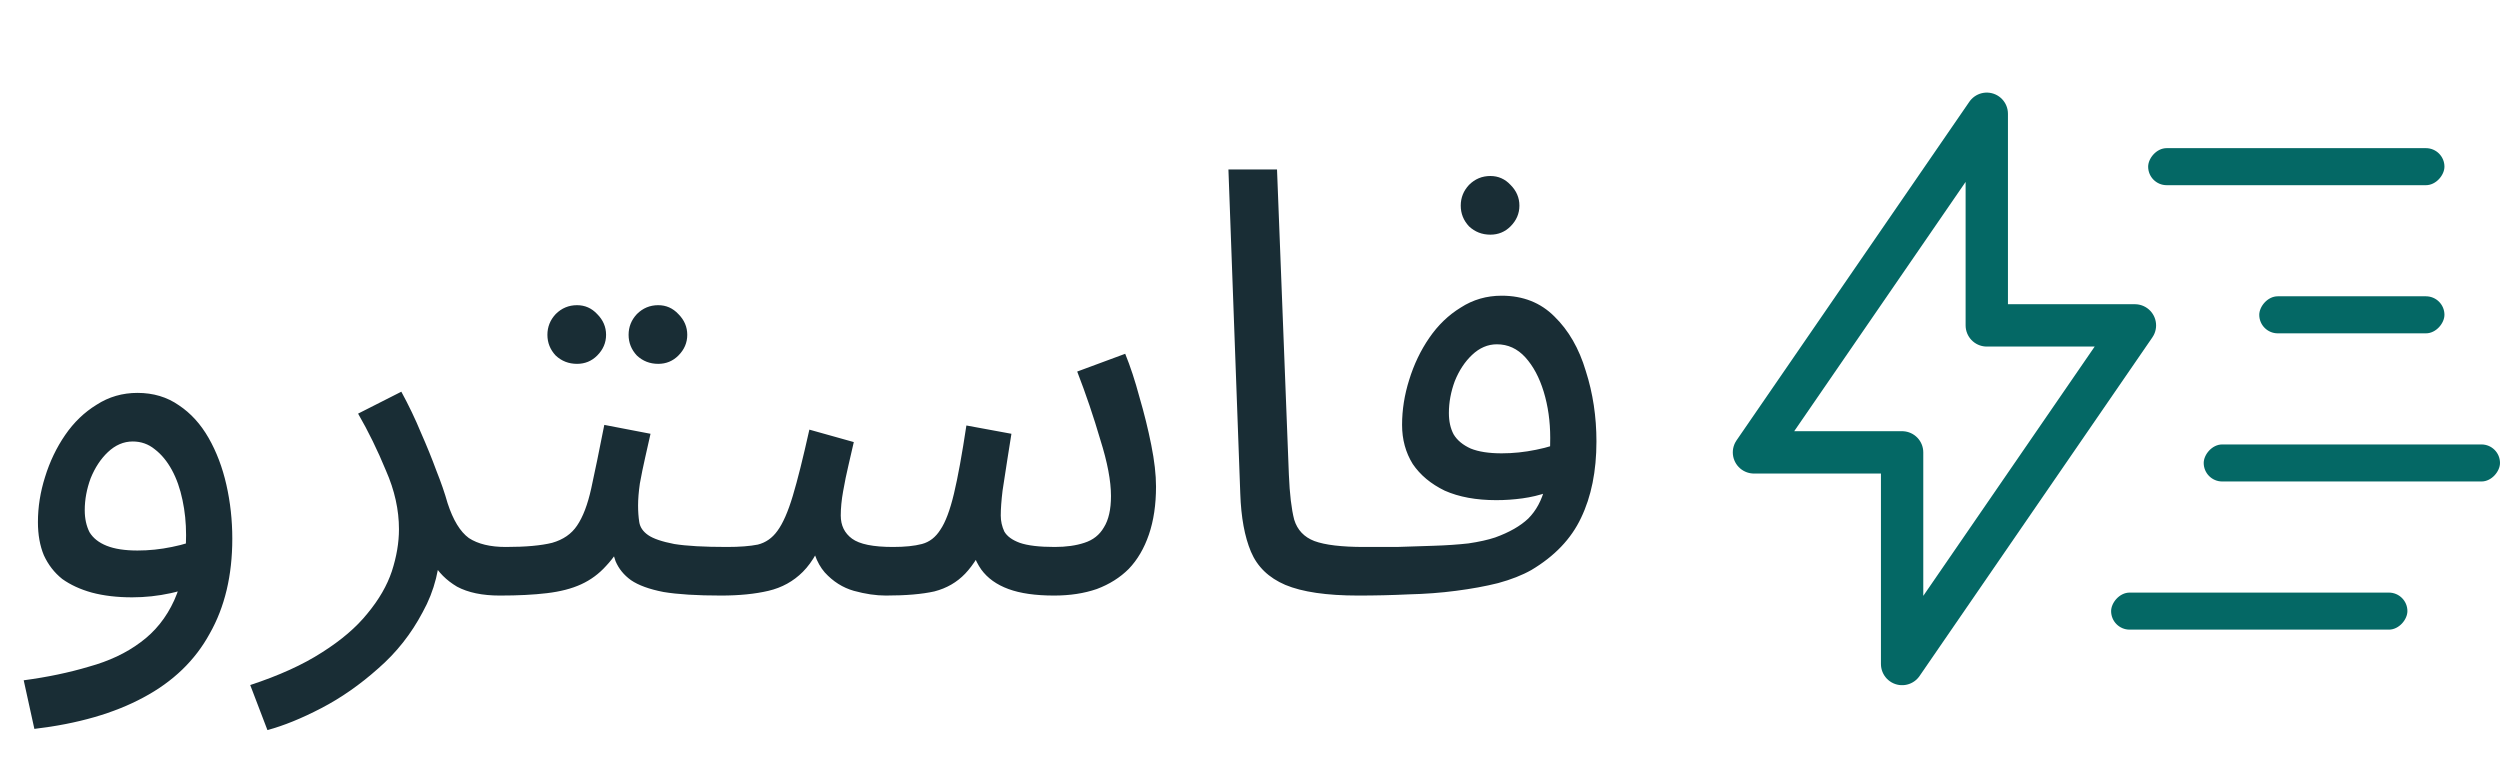 <svg width="135" height="41" viewBox="0 0 135 41" fill="none" xmlns="http://www.w3.org/2000/svg">
<path d="M107.286 6.143V17.571H115.286L102.714 35.857V24.428H94.714L107.286 6.143Z" stroke="#046865" stroke-width="2.286" stroke-linecap="round" stroke-linejoin="round"/>
<rect width="16" height="2" rx="1" transform="matrix(-1 0 0 1 130 32)" fill="#046865"/>
<rect width="16" height="2" rx="1" transform="matrix(-1 0 0 1 135 24)" fill="#046865"/>
<rect width="10" height="2" rx="1" transform="matrix(-1 0 0 1 132 16)" fill="#046865"/>
<rect width="16" height="2" rx="1" transform="matrix(-1 0 0 1 132 8)" fill="#046865"/>
<path d="M1.856 39.36L1.28 36.736C2.56 36.565 3.733 36.32 4.8 36C5.888 35.701 6.816 35.264 7.584 34.688C8.373 34.112 8.981 33.355 9.408 32.416C9.835 31.477 10.048 30.304 10.048 28.896C10.048 28.235 9.984 27.605 9.856 27.008C9.728 26.389 9.536 25.845 9.28 25.376C9.024 24.907 8.715 24.533 8.352 24.256C8.011 23.979 7.616 23.84 7.168 23.84C6.677 23.84 6.229 24.032 5.824 24.416C5.44 24.779 5.131 25.248 4.896 25.824C4.683 26.4 4.576 26.976 4.576 27.552C4.576 28 4.661 28.395 4.832 28.736C5.024 29.056 5.333 29.301 5.76 29.472C6.187 29.643 6.741 29.728 7.424 29.728C8.043 29.728 8.661 29.664 9.28 29.536C9.92 29.408 10.464 29.237 10.912 29.024L11.04 31.264C10.528 31.627 9.92 31.883 9.216 32.032C8.533 32.181 7.84 32.256 7.136 32.256C6.325 32.256 5.6 32.171 4.96 32C4.341 31.829 3.808 31.584 3.36 31.264C2.933 30.923 2.603 30.496 2.368 29.984C2.155 29.472 2.048 28.875 2.048 28.192C2.048 27.381 2.176 26.571 2.432 25.76C2.688 24.928 3.051 24.171 3.52 23.488C3.989 22.805 4.555 22.261 5.216 21.856C5.877 21.429 6.613 21.216 7.424 21.216C8.277 21.216 9.024 21.44 9.664 21.888C10.304 22.315 10.837 22.901 11.264 23.648C11.691 24.395 12.011 25.237 12.224 26.176C12.437 27.115 12.544 28.085 12.544 29.088C12.544 31.072 12.139 32.779 11.328 34.208C10.539 35.659 9.344 36.811 7.744 37.664C6.165 38.517 4.203 39.083 1.856 39.36ZM14.441 39.424L13.512 36.992C15.07 36.48 16.36 35.893 17.384 35.232C18.43 34.571 19.251 33.867 19.849 33.12C20.467 32.373 20.904 31.616 21.16 30.848C21.416 30.059 21.544 29.301 21.544 28.576C21.544 27.531 21.31 26.475 20.84 25.408C20.392 24.32 19.891 23.296 19.337 22.336L21.672 21.152C22.078 21.899 22.43 22.635 22.729 23.36C23.049 24.085 23.326 24.768 23.561 25.408C23.817 26.048 24.019 26.635 24.169 27.168C24.467 28.085 24.851 28.715 25.32 29.056C25.811 29.376 26.473 29.536 27.305 29.536C27.753 29.536 28.073 29.664 28.265 29.92C28.478 30.155 28.584 30.443 28.584 30.784C28.584 31.125 28.435 31.445 28.137 31.744C27.838 32.021 27.454 32.16 26.985 32.16C26.046 32.16 25.278 32 24.68 31.68C24.105 31.339 23.667 30.901 23.369 30.368C23.07 29.813 22.867 29.237 22.761 28.64L23.785 29.216C23.785 30.624 23.465 31.904 22.825 33.056C22.206 34.229 21.406 35.243 20.424 36.096C19.443 36.971 18.419 37.685 17.352 38.24C16.286 38.795 15.315 39.189 14.441 39.424ZM27 32.16L27.32 29.536C28.387 29.536 29.219 29.461 29.816 29.312C30.413 29.141 30.861 28.832 31.16 28.384C31.48 27.915 31.736 27.243 31.928 26.368C32.12 25.493 32.355 24.352 32.632 22.944L35.128 23.424C35.043 23.808 34.947 24.235 34.84 24.704C34.733 25.173 34.637 25.643 34.552 26.112C34.488 26.56 34.456 26.955 34.456 27.296C34.456 27.616 34.477 27.915 34.52 28.192C34.563 28.469 34.723 28.704 35 28.896C35.277 29.088 35.747 29.248 36.408 29.376C37.069 29.483 38.019 29.536 39.256 29.536C39.704 29.536 40.024 29.664 40.216 29.92C40.429 30.155 40.536 30.443 40.536 30.784C40.536 31.125 40.387 31.445 40.088 31.744C39.789 32.021 39.405 32.16 38.936 32.16C37.635 32.16 36.6 32.096 35.832 31.968C35.064 31.819 34.477 31.605 34.072 31.328C33.688 31.051 33.411 30.709 33.24 30.304C33.091 29.877 32.973 29.387 32.888 28.832L33.848 28.896C33.507 29.579 33.133 30.133 32.728 30.56C32.344 30.987 31.896 31.317 31.384 31.552C30.872 31.787 30.253 31.947 29.528 32.032C28.824 32.117 27.981 32.16 27 32.16ZM35.544 19.648C35.096 19.648 34.712 19.499 34.392 19.2C34.093 18.88 33.944 18.507 33.944 18.08C33.944 17.653 34.093 17.28 34.392 16.96C34.712 16.64 35.096 16.48 35.544 16.48C35.971 16.48 36.333 16.64 36.632 16.96C36.952 17.28 37.112 17.653 37.112 18.08C37.112 18.507 36.952 18.88 36.632 19.2C36.333 19.499 35.971 19.648 35.544 19.648ZM31.16 19.648C30.712 19.648 30.328 19.499 30.008 19.2C29.709 18.88 29.56 18.507 29.56 18.08C29.56 17.653 29.709 17.28 30.008 16.96C30.328 16.64 30.712 16.48 31.16 16.48C31.587 16.48 31.949 16.64 32.248 16.96C32.568 17.28 32.728 17.653 32.728 18.08C32.728 18.507 32.568 18.88 32.248 19.2C31.949 19.499 31.587 19.648 31.16 19.648ZM38.938 32.16L39.258 29.536C39.94 29.536 40.495 29.493 40.922 29.408C41.348 29.301 41.7 29.056 41.977 28.672C42.276 28.267 42.553 27.637 42.809 26.784C43.066 25.931 43.364 24.736 43.706 23.2L46.105 23.872C46.02 24.235 45.924 24.651 45.818 25.12C45.711 25.568 45.615 26.037 45.529 26.528C45.444 26.997 45.401 27.435 45.401 27.84C45.401 28.373 45.604 28.789 46.01 29.088C46.415 29.387 47.151 29.536 48.218 29.536C48.858 29.536 49.38 29.483 49.785 29.376C50.191 29.269 50.522 29.013 50.778 28.608C51.055 28.203 51.3 27.552 51.514 26.656C51.727 25.76 51.951 24.533 52.185 22.976L54.617 23.424C54.553 23.808 54.479 24.277 54.394 24.832C54.308 25.387 54.223 25.941 54.138 26.496C54.074 27.029 54.041 27.477 54.041 27.84C54.041 28.139 54.105 28.427 54.233 28.704C54.383 28.96 54.66 29.163 55.066 29.312C55.492 29.461 56.121 29.536 56.953 29.536C57.572 29.536 58.105 29.461 58.553 29.312C59.023 29.163 59.375 28.885 59.609 28.48C59.865 28.075 59.993 27.509 59.993 26.784C59.993 25.973 59.801 24.96 59.417 23.744C59.055 22.507 58.639 21.28 58.169 20.064L60.761 19.104C61.039 19.787 61.295 20.565 61.529 21.44C61.785 22.315 61.999 23.179 62.169 24.032C62.34 24.885 62.425 25.632 62.425 26.272C62.425 27.253 62.297 28.117 62.041 28.864C61.785 29.611 61.423 30.229 60.953 30.72C60.484 31.189 59.908 31.552 59.225 31.808C58.543 32.043 57.775 32.16 56.922 32.16C55.919 32.16 55.097 32.043 54.458 31.808C53.818 31.573 53.327 31.221 52.986 30.752C52.644 30.261 52.42 29.643 52.313 28.896H53.401C52.996 29.813 52.569 30.507 52.121 30.976C51.673 31.445 51.119 31.765 50.458 31.936C49.796 32.085 48.922 32.16 47.834 32.16C47.3 32.16 46.724 32.075 46.105 31.904C45.508 31.733 44.986 31.403 44.538 30.912C44.09 30.4 43.823 29.643 43.737 28.64L44.697 28.448C44.335 29.536 43.887 30.347 43.353 30.88C42.842 31.392 42.223 31.733 41.498 31.904C40.772 32.075 39.919 32.16 38.938 32.16ZM73.343 32.16C71.637 32.16 70.325 31.968 69.407 31.584C68.511 31.2 67.893 30.603 67.551 29.792C67.21 28.981 67.018 27.936 66.975 26.656L66.335 9.152H68.959L69.599 25.632C69.642 26.677 69.738 27.488 69.887 28.064C70.058 28.619 70.421 29.003 70.975 29.216C71.551 29.429 72.447 29.536 73.663 29.536C74.111 29.536 74.431 29.664 74.623 29.92C74.837 30.155 74.943 30.443 74.943 30.784C74.943 31.125 74.794 31.445 74.495 31.744C74.197 32.021 73.813 32.16 73.343 32.16ZM73.344 32.16L73.664 29.536C74.197 29.536 74.784 29.536 75.424 29.536C76.085 29.515 76.746 29.493 77.408 29.472C78.09 29.451 78.72 29.408 79.296 29.344C79.872 29.259 80.352 29.152 80.736 29.024C81.504 28.747 82.101 28.405 82.528 28C82.954 27.573 83.253 27.019 83.424 26.336C83.616 25.632 83.712 24.736 83.712 23.648C83.712 22.752 83.594 21.92 83.36 21.152C83.125 20.384 82.794 19.765 82.368 19.296C81.941 18.827 81.429 18.592 80.832 18.592C80.341 18.592 79.893 18.784 79.488 19.168C79.104 19.531 78.794 20 78.56 20.576C78.346 21.152 78.24 21.728 78.24 22.304C78.24 22.752 78.325 23.136 78.496 23.456C78.688 23.776 78.997 24.032 79.424 24.224C79.85 24.395 80.405 24.48 81.088 24.48C81.706 24.48 82.325 24.416 82.944 24.288C83.584 24.16 84.128 23.989 84.576 23.776L84.704 26.016C84.362 26.251 83.978 26.443 83.552 26.592C83.125 26.741 82.677 26.848 82.208 26.912C81.738 26.976 81.269 27.008 80.8 27.008C79.712 27.008 78.784 26.837 78.016 26.496C77.269 26.133 76.693 25.653 76.288 25.056C75.904 24.437 75.712 23.733 75.712 22.944C75.712 22.133 75.84 21.323 76.096 20.512C76.352 19.68 76.714 18.923 77.184 18.24C77.653 17.557 78.218 17.013 78.88 16.608C79.541 16.181 80.277 15.968 81.088 15.968C82.24 15.968 83.189 16.341 83.936 17.088C84.704 17.835 85.269 18.816 85.632 20.032C86.016 21.227 86.208 22.496 86.208 23.84C86.208 25.44 85.93 26.816 85.376 27.968C84.842 29.099 83.946 30.037 82.688 30.784C82.197 31.061 81.6 31.296 80.896 31.488C80.213 31.659 79.456 31.797 78.624 31.904C77.813 32.011 76.96 32.075 76.064 32.096C75.168 32.139 74.261 32.16 73.344 32.16ZM80.48 12.672C80.032 12.672 79.648 12.523 79.328 12.224C79.029 11.904 78.88 11.531 78.88 11.104C78.88 10.677 79.029 10.304 79.328 9.984C79.648 9.664 80.032 9.504 80.48 9.504C80.906 9.504 81.269 9.664 81.568 9.984C81.888 10.304 82.048 10.677 82.048 11.104C82.048 11.531 81.888 11.904 81.568 12.224C81.269 12.523 80.906 12.672 80.48 12.672Z" fill="#192D35"/>
</svg>
